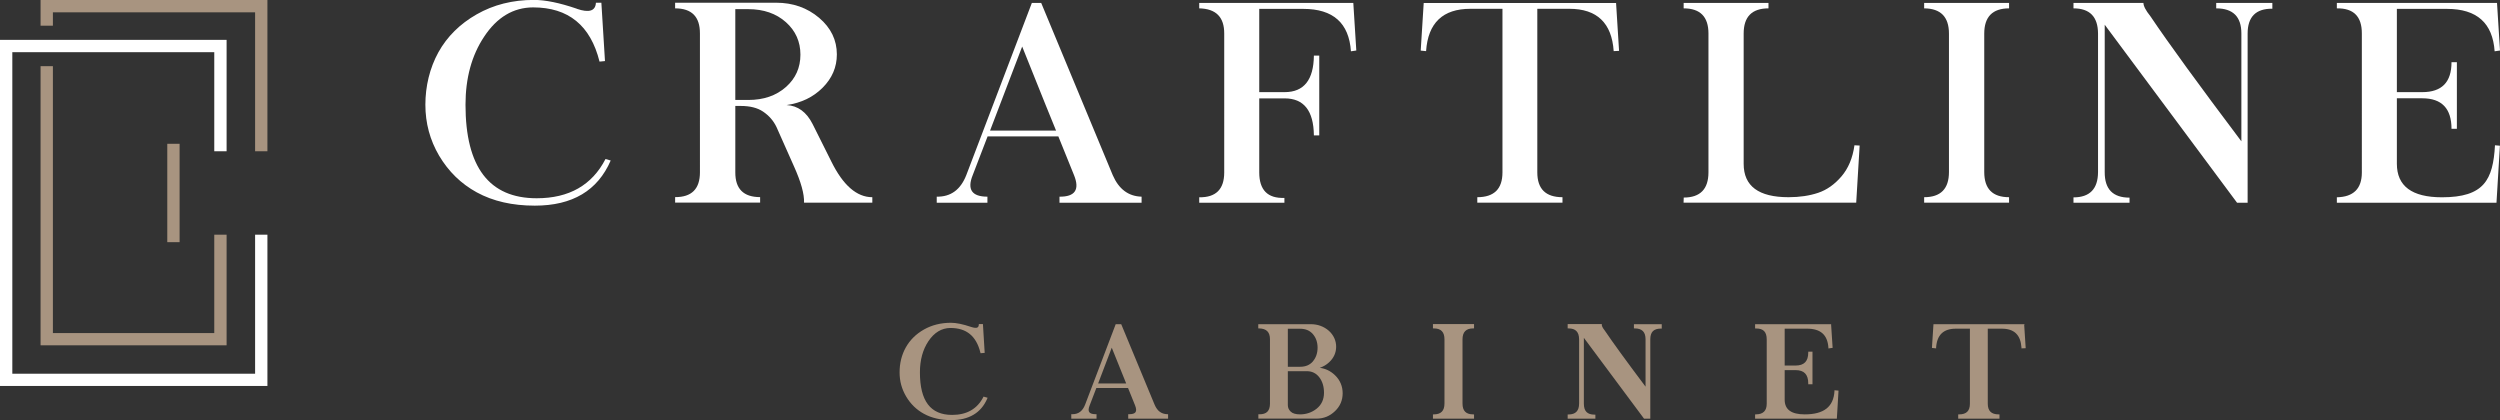 <?xml version="1.0" encoding="UTF-8"?>
<svg id="Layer_2" data-name="Layer 2" xmlns="http://www.w3.org/2000/svg" viewBox="0 0 284.1 47.74">
  <rect x="0" y="0" width="284.1" height="47.74" fill="#333333" stroke="none"/>
  <defs>
    <style>
      .cls-1 {
        fill: #fff;
      }

      .cls-2 {
        fill: #a89480;
      }
    </style>
  </defs>
  <g id="Layer_1-2" data-name="Layer 1">
    <g>
      <g>
        <rect class="cls-2" x="19.01" y="16.34" width="1.4" height="11.18"/>
        <g>
          <polygon class="cls-2" points="30.39 17.19 28.99 17.19 28.99 1.4 6.01 1.4 6.01 2.92 4.61 2.92 4.61 0 30.39 0 30.39 17.19"/>
          <polygon class="cls-2" points="4.61 39.24 25.75 39.24 25.75 26.67 24.35 26.67 24.35 37.85 6.01 37.85 6.01 7.52 4.61 7.52 4.61 39.24"/>
          <polygon class="cls-1" points="28.99 26.67 28.99 42.47 1.4 42.47 1.4 5.93 1.4 5.93 24.35 5.93 24.35 17.19 25.75 17.19 25.75 4.53 1.4 4.53 0 4.53 0 5.93 0 43.86 30.39 43.86 30.39 26.67 28.99 26.67"/>
        </g>
      </g>
      <g>
        <g>
          <path class="cls-1" d="M65.55,1c1.39.48,2.12.25,2.17-.69h.62l.41,6.63-.62.06c-1.02-4.11-3.54-6.16-7.55-6.16-2.25.01-4.11,1.12-5.57,3.34-1.41,2.12-2.11,4.7-2.11,7.72,0,7.09,2.69,10.63,8.09,10.63,3.68,0,6.29-1.49,7.82-4.46l.59.17c-1.48,3.42-4.35,5.13-8.62,5.13-2.55,0-4.75-.5-6.6-1.51-1.79-.98-3.21-2.37-4.28-4.17-1.04-1.77-1.56-3.7-1.56-5.79s.49-4.16,1.48-5.96c.99-1.78,2.44-3.22,4.35-4.31,1.91-1.09,4.08-1.64,6.51-1.64,1.29,0,2.91.33,4.87,1Z"/>
          <path class="cls-1" d="M88.22.31c1.88,0,3.51.57,4.87,1.72,1.34,1.14,2.01,2.53,2.01,4.15,0,1.45-.54,2.71-1.62,3.79s-2.42,1.72-4.09,1.97c1.28.07,2.26.79,2.95,2.15l2.14,4.28c1.33,2.69,2.88,4.04,4.65,4.04v.62h-7.76c.04-.97-.34-2.34-1.14-4.12l-1.98-4.45c-.34-.73-.86-1.32-1.54-1.78-.64-.43-1.48-.64-2.53-.64h-.62v7.54c-.01,1.88.93,2.82,2.82,2.82v.62h-9.66v-.62c1.88.01,2.82-.93,2.82-2.82V3.81c.01-1.91-.93-2.86-2.82-2.86V.31h11.5ZM83.56,11.36h1.47c1.75,0,3.17-.49,4.28-1.47s1.65-2.21,1.65-3.68-.55-2.71-1.65-3.69-2.53-1.48-4.28-1.48h-1.47v10.32Z"/>
          <path class="cls-1" d="M118.32.33l8.13,19.57c.69,1.59,1.78,2.41,3.28,2.45v.69h-9.33v-.69c1.77.02,2.32-.8,1.65-2.45l-1.78-4.4h-8.04l-1.69,4.4c-.66,1.63-.1,2.45,1.67,2.45v.69h-5.76v-.69c1.59.03,2.71-.79,3.36-2.45L117.26.33h1.06ZM112.5,14.84h7.51c-.28-.67-1.57-3.85-3.85-9.55-2.27,5.94-3.49,9.12-3.65,9.55Z"/>
          <path class="cls-1" d="M153.79.33l.34,5.41-.61.09c-.22-3.21-2.02-4.82-5.41-4.82h-5.01v9.46h2.89c2.18,0,3.29-1.38,3.32-4.15h.61v9.07h-.61c-.03-2.81-1.14-4.21-3.32-4.21h-2.89v8.41c0,2,.95,2.97,2.86,2.9v.55h-9.68v-.62c1.89.03,2.84-.91,2.84-2.82V3.81c.01-1.87-.94-2.82-2.84-2.86V.33h17.51Z"/>
          <path class="cls-1" d="M183.65.33l.34,5.45-.61.03c-.22-3.2-1.9-4.81-5.04-4.81h-3.64v18.59c0,1.88.95,2.82,2.86,2.82v.62h-9.68v-.62c1.91,0,2.86-.94,2.86-2.82V1h-3.64c-3.14,0-4.82,1.6-5.04,4.81l-.61-.06.34-5.41h21.85Z"/>
          <path class="cls-1" d="M200.97.33v.62c-1.88,0-2.82.95-2.82,2.86v14.81c0,2.53,1.7,3.79,5.1,3.79,1.27,0,2.39-.17,3.37-.5s1.86-.95,2.64-1.86c.78-.91,1.28-2.09,1.48-3.54l.59.03-.39,6.49h-19.62l.02-.58c1.87,0,2.81-.96,2.81-2.87V3.81c0-1.91-.94-2.86-2.82-2.86V.33h9.65Z"/>
          <path class="cls-1" d="M228.31.33v.62c-1.88,0-2.82.96-2.82,2.87v15.73c0,1.91.94,2.86,2.82,2.86v.62h-9.65v-.62c1.88,0,2.82-.95,2.82-2.86V3.82c0-1.9-.94-2.86-2.82-2.87V.33h9.65Z"/>
          <path class="cls-1" d="M243.58.33c0,.35.26.85.78,1.5,2.08,3.09,5.53,7.83,10.35,14.23V3.81c0-1.91-.95-2.86-2.86-2.86V.33h6.38v.66c-1.87-.02-2.81.92-2.81,2.82v19.23h-1.2l-15.04-20.23v16.75c-.01,1.94.93,2.9,2.82,2.9v.58h-6.37v-.61c1.85,0,2.78-.96,2.79-2.87V3.81c-.01-1.91-.94-2.86-2.79-2.86V.33h7.94Z"/>
          <path class="cls-1" d="M283.76.33l.34,5.41-.61.09c-.22-3.21-2.02-4.82-5.41-4.82h-5.7v9.46h2.89c2.22,0,3.32-1.13,3.32-3.4h.61v7.57h-.61c0-2.31-1.11-3.47-3.32-3.47h-2.89v7.44c0,2.54,1.71,3.81,5.12,3.81,4.78,0,5.81-1.97,6.03-5.91l.56.05-.39,6.48h-18.14v-.62c1.89-.04,2.84-.98,2.84-2.82V3.81c.01-1.94-.94-2.89-2.84-2.86V.33h18.2Z"/>
        </g>
        <g>
          <path class="cls-2" d="M111.74,45.13c-.69,1.34-1.88,2.02-3.54,2.02-2.46,0-3.66-1.58-3.66-4.84,0-1.38.32-2.57.96-3.53.66-.99,1.5-1.5,2.5-1.51,1.83,0,2.94.91,3.41,2.79l.02.08.47-.04-.2-3.27h-.47v.09c-.01.14-.06.23-.13.28-.13.09-.39.07-.75-.05h0c-.91-.31-1.68-.47-2.29-.47-1.14,0-2.17.26-3.07.77-.9.51-1.59,1.2-2.06,2.04-.47.85-.7,1.79-.7,2.82s.25,1.9.74,2.74c.5.85,1.18,1.51,2.02,1.97.87.48,1.92.72,3.11.72,2.01,0,3.39-.82,4.09-2.44l.04-.1-.46-.13-.04.07Z"/>
          <path class="cls-2" d="M131.21,45.99l-3.77-9.09-.03-.06h-.62l-3.48,9.15c-.28.72-.75,1.08-1.43,1.08h-.14s0,.51,0,.51h2.87v-.51h-.1c-.38,0-.62-.08-.73-.24-.11-.16-.09-.42.05-.76l.76-1.98h3.6l.8,1.98c.14.35.16.61.05.77-.11.15-.34.23-.7.23h-.13s0,.51,0,.51h4.53v-.51h-.1c-.66-.02-1.13-.37-1.43-1.08ZM127.98,43.58h-3.19c.17-.44.69-1.79,1.55-4.07.84,2.08,1.43,3.55,1.64,4.07Z"/>
          <path class="cls-2" d="M149.98,41.8c.4-.14.75-.34,1.06-.63.53-.49.8-1.09.8-1.77s-.28-1.32-.84-1.82c-.57-.49-1.26-.74-2.06-.74h-5.95v.48h.1c.83.02,1.23.42,1.23,1.23v7.32c0,.41-.1.72-.3.92-.2.2-.5.29-.9.29h-.12s0,.49,0,.49h6.64c.79,0,1.49-.29,2.07-.85.58-.55.87-1.24.87-2.03s-.29-1.49-.87-2.05c-.5-.48-1.08-.76-1.73-.84ZM149.2,41.07c-.36.41-.83.61-1.45.61h-1.4v-4.32h1.4c.62,0,1.09.2,1.45.61.35.41.53.93.53,1.54s-.18,1.14-.53,1.55ZM146.36,42.18h2.13c.61,0,1.07.23,1.43.69.36.46.54,1.06.54,1.76,0,.76-.28,1.36-.82,1.8-.55.44-1.19.66-1.9.66-.5,0-.86-.11-1.07-.32-.22-.21-.32-.45-.32-.74v-3.86Z"/>
          <path class="cls-2" d="M162.84,37.32h.1c.82,0,1.21.41,1.21,1.24v7.3c0,.83-.4,1.23-1.21,1.23h-.1v.49h4.67v-.49h-.1c-.82,0-1.21-.4-1.21-1.23v-7.3c0-.83.4-1.24,1.21-1.24h.1v-.49h-4.67v.49Z"/>
          <path class="cls-2" d="M185.67,37.32h.1c.83,0,1.23.4,1.23,1.23v5.39c-2.14-2.85-3.7-4.99-4.63-6.37-.28-.35-.34-.54-.34-.64v-.1h-3.88v.49h.1c.8,0,1.19.4,1.2,1.23v7.31c0,.83-.4,1.24-1.2,1.24h-.1v.48h3.15v-.46h-.1c-.41,0-.71-.1-.91-.3-.2-.2-.3-.52-.3-.95v-7.48l6.81,9.15.03.04h.71v-9.02c0-.42.1-.73.3-.93.2-.19.5-.29.9-.29h.1s0-.5,0-.5h-3.16v.49Z"/>
          <path class="cls-2" d="M208.47,44.44c-.1,1.79-1.21,2.65-3.38,2.65-1.53,0-2.28-.55-2.28-1.67v-3.36h1.24c.97,0,1.44.49,1.44,1.51v.1h.48v-3.71h-.48v.1c0,1-.47,1.48-1.44,1.48h-1.24v-4.19h2.55c1.53,0,2.32.7,2.42,2.15v.1s.48-.07.48-.07l-.17-2.6v-.09h-8.64v.49h.1s.03,0,.04,0c.39,0,.69.1.88.29.2.2.3.52.3.94v7.32c0,.8-.4,1.2-1.22,1.21h-.1v.49h9.29l.19-3.19-.46-.04v.1Z"/>
          <path class="cls-2" d="M230.05,36.93v-.09h-10.33l-.17,2.61v.09s.47.05.47.05v-.1c.1-1.44.84-2.14,2.25-2.14h1.59v8.53c0,.82-.4,1.21-1.23,1.21h-.1v.49h4.69v-.49h-.1c-.83,0-1.23-.4-1.23-1.21v-8.53h1.59c1.41,0,2.14.7,2.24,2.14v.1s.48-.02.48-.02l-.17-2.63Z"/>
        </g>
      </g>
    </g>
  </g>
</svg>